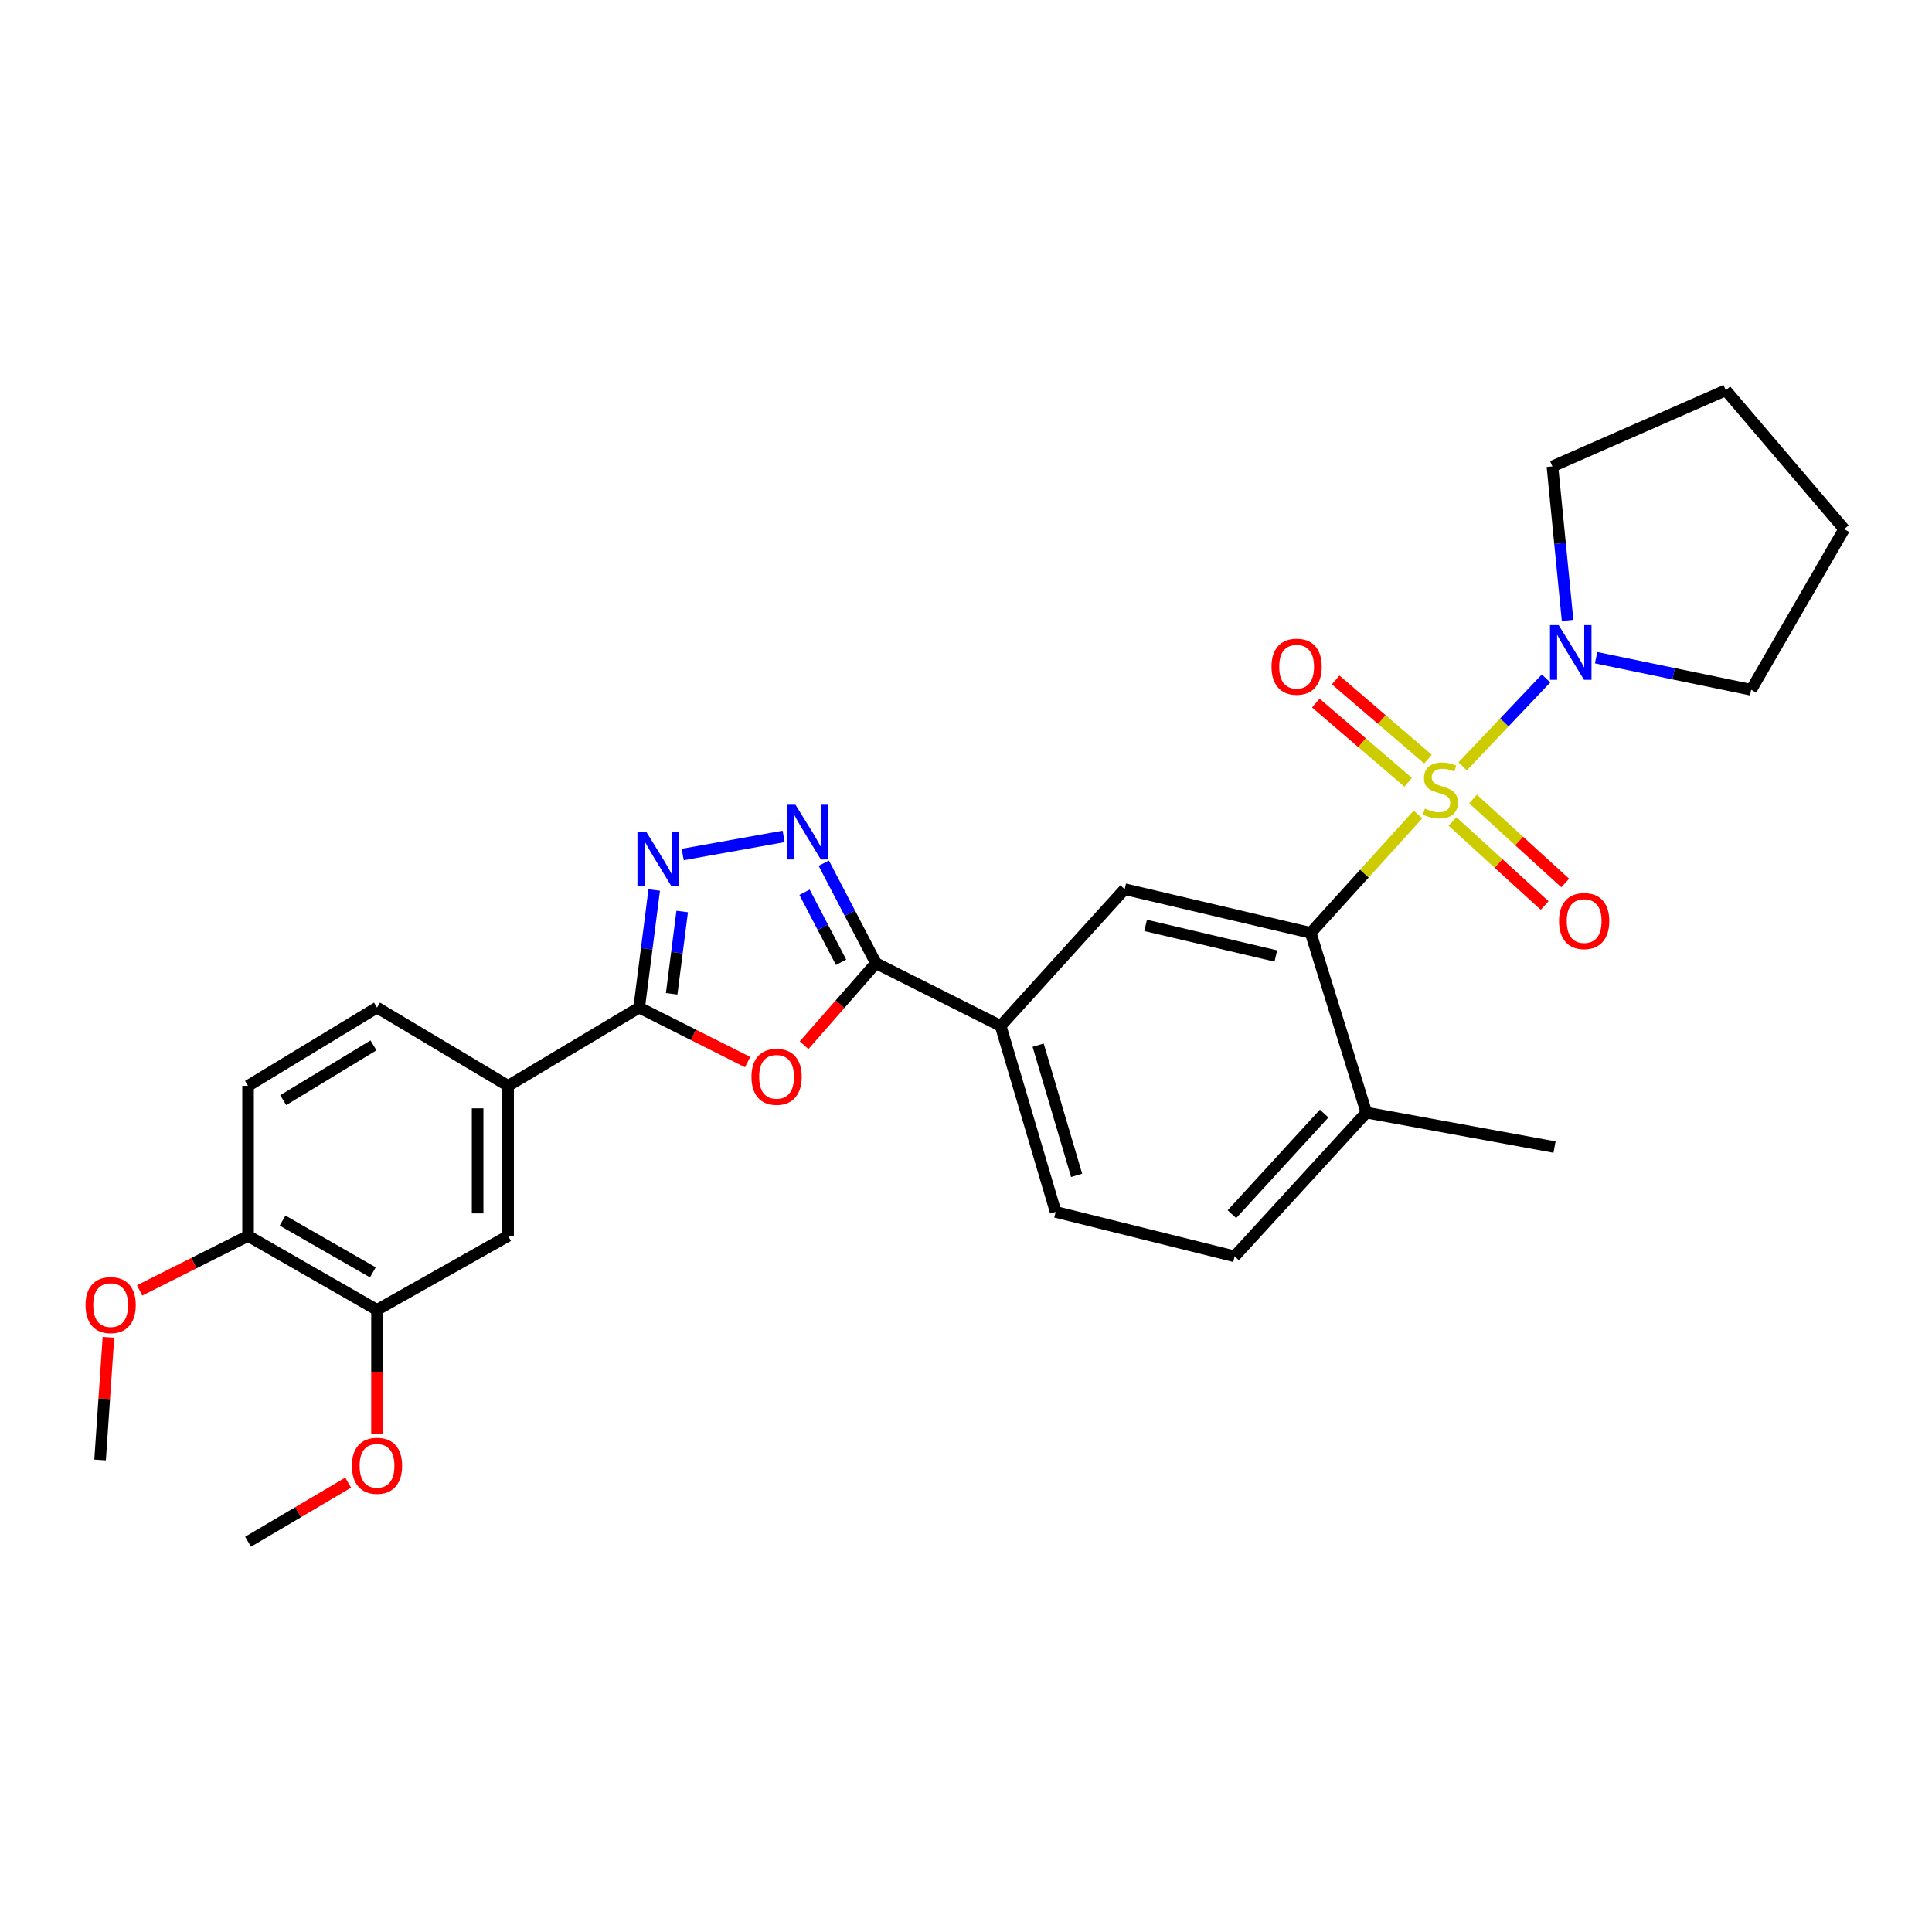 <?xml version='1.0' encoding='iso-8859-1'?>
<svg version='1.1' baseProfile='full'
              xmlns='http://www.w3.org/2000/svg'
                      xmlns:rdkit='http://www.rdkit.org/xml'
                      xmlns:xlink='http://www.w3.org/1999/xlink'
                  xml:space='preserve'
width='1000px' height='1000px' viewBox='0 0 1000 1000'>
<!-- END OF HEADER -->
<rect style='opacity:1.0;fill:#FFFFFF;stroke:none' width='1000' height='1000' x='0' y='0'> </rect>
<path class='bond-1' d='M 733.954,421.582 L 706.187,452.22' style='fill:none;fill-rule:evenodd;stroke:#CCCC00;stroke-width:6px;stroke-linecap:butt;stroke-linejoin:miter;stroke-opacity:1' />
<path class='bond-1' d='M 706.187,452.22 L 678.421,482.858' style='fill:none;fill-rule:evenodd;stroke:#000000;stroke-width:6px;stroke-linecap:butt;stroke-linejoin:miter;stroke-opacity:1' />
<path class='bond-6' d='M 757.063,396.657 L 778.652,373.91' style='fill:none;fill-rule:evenodd;stroke:#CCCC00;stroke-width:6px;stroke-linecap:butt;stroke-linejoin:miter;stroke-opacity:1' />
<path class='bond-6' d='M 778.652,373.91 L 800.241,351.163' style='fill:none;fill-rule:evenodd;stroke:#0000FF;stroke-width:6px;stroke-linecap:butt;stroke-linejoin:miter;stroke-opacity:1' />
<path class='bond-10' d='M 739.137,392.93 L 715.236,372.433' style='fill:none;fill-rule:evenodd;stroke:#CCCC00;stroke-width:6px;stroke-linecap:butt;stroke-linejoin:miter;stroke-opacity:1' />
<path class='bond-10' d='M 715.236,372.433 L 691.335,351.935' style='fill:none;fill-rule:evenodd;stroke:#FF0000;stroke-width:6px;stroke-linecap:butt;stroke-linejoin:miter;stroke-opacity:1' />
<path class='bond-10' d='M 728.868,404.904 L 704.967,384.407' style='fill:none;fill-rule:evenodd;stroke:#CCCC00;stroke-width:6px;stroke-linecap:butt;stroke-linejoin:miter;stroke-opacity:1' />
<path class='bond-10' d='M 704.967,384.407 L 681.066,363.909' style='fill:none;fill-rule:evenodd;stroke:#FF0000;stroke-width:6px;stroke-linecap:butt;stroke-linejoin:miter;stroke-opacity:1' />
<path class='bond-11' d='M 751.817,425.208 L 775.665,446.95' style='fill:none;fill-rule:evenodd;stroke:#CCCC00;stroke-width:6px;stroke-linecap:butt;stroke-linejoin:miter;stroke-opacity:1' />
<path class='bond-11' d='M 775.665,446.95 L 799.514,468.693' style='fill:none;fill-rule:evenodd;stroke:#FF0000;stroke-width:6px;stroke-linecap:butt;stroke-linejoin:miter;stroke-opacity:1' />
<path class='bond-11' d='M 762.444,413.55 L 786.293,435.293' style='fill:none;fill-rule:evenodd;stroke:#CCCC00;stroke-width:6px;stroke-linecap:butt;stroke-linejoin:miter;stroke-opacity:1' />
<path class='bond-11' d='M 786.293,435.293 L 810.142,457.036' style='fill:none;fill-rule:evenodd;stroke:#FF0000;stroke-width:6px;stroke-linecap:butt;stroke-linejoin:miter;stroke-opacity:1' />
<path class='bond-0' d='M 416.203,540.999 L 434.791,519.772' style='fill:none;fill-rule:evenodd;stroke:#FF0000;stroke-width:6px;stroke-linecap:butt;stroke-linejoin:miter;stroke-opacity:1' />
<path class='bond-0' d='M 434.791,519.772 L 453.379,498.545' style='fill:none;fill-rule:evenodd;stroke:#000000;stroke-width:6px;stroke-linecap:butt;stroke-linejoin:miter;stroke-opacity:1' />
<path class='bond-5' d='M 386.964,549.734 L 358.901,535.624' style='fill:none;fill-rule:evenodd;stroke:#FF0000;stroke-width:6px;stroke-linecap:butt;stroke-linejoin:miter;stroke-opacity:1' />
<path class='bond-5' d='M 358.901,535.624 L 330.837,521.515' style='fill:none;fill-rule:evenodd;stroke:#000000;stroke-width:6px;stroke-linecap:butt;stroke-linejoin:miter;stroke-opacity:1' />
<path class='bond-7' d='M 678.421,482.858 L 582.135,460.248' style='fill:none;fill-rule:evenodd;stroke:#000000;stroke-width:6px;stroke-linecap:butt;stroke-linejoin:miter;stroke-opacity:1' />
<path class='bond-7' d='M 660.372,494.824 L 592.971,478.996' style='fill:none;fill-rule:evenodd;stroke:#000000;stroke-width:6px;stroke-linecap:butt;stroke-linejoin:miter;stroke-opacity:1' />
<path class='bond-14' d='M 678.421,482.858 L 707.236,575.876' style='fill:none;fill-rule:evenodd;stroke:#000000;stroke-width:6px;stroke-linecap:butt;stroke-linejoin:miter;stroke-opacity:1' />
<path class='bond-2' d='M 453.379,498.545 L 517.941,531.006' style='fill:none;fill-rule:evenodd;stroke:#000000;stroke-width:6px;stroke-linecap:butt;stroke-linejoin:miter;stroke-opacity:1' />
<path class='bond-4' d='M 453.379,498.545 L 439.877,472.658' style='fill:none;fill-rule:evenodd;stroke:#000000;stroke-width:6px;stroke-linecap:butt;stroke-linejoin:miter;stroke-opacity:1' />
<path class='bond-4' d='M 439.877,472.658 L 426.375,446.77' style='fill:none;fill-rule:evenodd;stroke:#0000FF;stroke-width:6px;stroke-linecap:butt;stroke-linejoin:miter;stroke-opacity:1' />
<path class='bond-4' d='M 435.342,498.074 L 425.891,479.953' style='fill:none;fill-rule:evenodd;stroke:#000000;stroke-width:6px;stroke-linecap:butt;stroke-linejoin:miter;stroke-opacity:1' />
<path class='bond-4' d='M 425.891,479.953 L 416.439,461.831' style='fill:none;fill-rule:evenodd;stroke:#0000FF;stroke-width:6px;stroke-linecap:butt;stroke-linejoin:miter;stroke-opacity:1' />
<path class='bond-3' d='M 353.383,442.29 L 405.611,432.919' style='fill:none;fill-rule:evenodd;stroke:#0000FF;stroke-width:6px;stroke-linecap:butt;stroke-linejoin:miter;stroke-opacity:1' />
<path class='bond-31' d='M 338.62,460.669 L 334.729,491.092' style='fill:none;fill-rule:evenodd;stroke:#0000FF;stroke-width:6px;stroke-linecap:butt;stroke-linejoin:miter;stroke-opacity:1' />
<path class='bond-31' d='M 334.729,491.092 L 330.837,521.515' style='fill:none;fill-rule:evenodd;stroke:#000000;stroke-width:6px;stroke-linecap:butt;stroke-linejoin:miter;stroke-opacity:1' />
<path class='bond-31' d='M 353.099,471.797 L 350.376,493.093' style='fill:none;fill-rule:evenodd;stroke:#0000FF;stroke-width:6px;stroke-linecap:butt;stroke-linejoin:miter;stroke-opacity:1' />
<path class='bond-31' d='M 350.376,493.093 L 347.652,514.389' style='fill:none;fill-rule:evenodd;stroke:#000000;stroke-width:6px;stroke-linecap:butt;stroke-linejoin:miter;stroke-opacity:1' />
<path class='bond-9' d='M 330.837,521.515 L 262.989,562.02' style='fill:none;fill-rule:evenodd;stroke:#000000;stroke-width:6px;stroke-linecap:butt;stroke-linejoin:miter;stroke-opacity:1' />
<path class='bond-22' d='M 811.38,321.127 L 807.455,281.265' style='fill:none;fill-rule:evenodd;stroke:#0000FF;stroke-width:6px;stroke-linecap:butt;stroke-linejoin:miter;stroke-opacity:1' />
<path class='bond-22' d='M 807.455,281.265 L 803.53,241.403' style='fill:none;fill-rule:evenodd;stroke:#000000;stroke-width:6px;stroke-linecap:butt;stroke-linejoin:miter;stroke-opacity:1' />
<path class='bond-23' d='M 826.137,340.422 L 866.272,348.726' style='fill:none;fill-rule:evenodd;stroke:#0000FF;stroke-width:6px;stroke-linecap:butt;stroke-linejoin:miter;stroke-opacity:1' />
<path class='bond-23' d='M 866.272,348.726 L 906.407,357.03' style='fill:none;fill-rule:evenodd;stroke:#000000;stroke-width:6px;stroke-linecap:butt;stroke-linejoin:miter;stroke-opacity:1' />
<path class='bond-8' d='M 582.135,460.248 L 517.941,531.006' style='fill:none;fill-rule:evenodd;stroke:#000000;stroke-width:6px;stroke-linecap:butt;stroke-linejoin:miter;stroke-opacity:1' />
<path class='bond-30' d='M 517.941,531.006 L 546.397,627.283' style='fill:none;fill-rule:evenodd;stroke:#000000;stroke-width:6px;stroke-linecap:butt;stroke-linejoin:miter;stroke-opacity:1' />
<path class='bond-30' d='M 537.337,540.976 L 557.256,608.37' style='fill:none;fill-rule:evenodd;stroke:#000000;stroke-width:6px;stroke-linecap:butt;stroke-linejoin:miter;stroke-opacity:1' />
<path class='bond-12' d='M 262.989,562.02 L 262.989,639.701' style='fill:none;fill-rule:evenodd;stroke:#000000;stroke-width:6px;stroke-linecap:butt;stroke-linejoin:miter;stroke-opacity:1' />
<path class='bond-12' d='M 247.215,573.672 L 247.215,628.049' style='fill:none;fill-rule:evenodd;stroke:#000000;stroke-width:6px;stroke-linecap:butt;stroke-linejoin:miter;stroke-opacity:1' />
<path class='bond-17' d='M 262.989,562.02 L 195.141,521.515' style='fill:none;fill-rule:evenodd;stroke:#000000;stroke-width:6px;stroke-linecap:butt;stroke-linejoin:miter;stroke-opacity:1' />
<path class='bond-13' d='M 262.989,639.701 L 195.141,677.998' style='fill:none;fill-rule:evenodd;stroke:#000000;stroke-width:6px;stroke-linecap:butt;stroke-linejoin:miter;stroke-opacity:1' />
<path class='bond-20' d='M 195.141,677.998 L 195.141,710.135' style='fill:none;fill-rule:evenodd;stroke:#000000;stroke-width:6px;stroke-linecap:butt;stroke-linejoin:miter;stroke-opacity:1' />
<path class='bond-20' d='M 195.141,710.135 L 195.141,742.271' style='fill:none;fill-rule:evenodd;stroke:#FF0000;stroke-width:6px;stroke-linecap:butt;stroke-linejoin:miter;stroke-opacity:1' />
<path class='bond-32' d='M 195.141,677.998 L 128.397,639.701' style='fill:none;fill-rule:evenodd;stroke:#000000;stroke-width:6px;stroke-linecap:butt;stroke-linejoin:miter;stroke-opacity:1' />
<path class='bond-32' d='M 192.98,658.571 L 146.26,631.764' style='fill:none;fill-rule:evenodd;stroke:#000000;stroke-width:6px;stroke-linecap:butt;stroke-linejoin:miter;stroke-opacity:1' />
<path class='bond-18' d='M 707.236,575.876 L 639.037,650.279' style='fill:none;fill-rule:evenodd;stroke:#000000;stroke-width:6px;stroke-linecap:butt;stroke-linejoin:miter;stroke-opacity:1' />
<path class='bond-18' d='M 685.377,576.377 L 637.638,628.459' style='fill:none;fill-rule:evenodd;stroke:#000000;stroke-width:6px;stroke-linecap:butt;stroke-linejoin:miter;stroke-opacity:1' />
<path class='bond-24' d='M 707.236,575.876 L 804.617,593.727' style='fill:none;fill-rule:evenodd;stroke:#000000;stroke-width:6px;stroke-linecap:butt;stroke-linejoin:miter;stroke-opacity:1' />
<path class='bond-15' d='M 128.397,639.701 L 128.397,562.02' style='fill:none;fill-rule:evenodd;stroke:#000000;stroke-width:6px;stroke-linecap:butt;stroke-linejoin:miter;stroke-opacity:1' />
<path class='bond-21' d='M 128.397,639.701 L 100.33,653.804' style='fill:none;fill-rule:evenodd;stroke:#000000;stroke-width:6px;stroke-linecap:butt;stroke-linejoin:miter;stroke-opacity:1' />
<path class='bond-21' d='M 100.33,653.804 L 72.262,667.907' style='fill:none;fill-rule:evenodd;stroke:#FF0000;stroke-width:6px;stroke-linecap:butt;stroke-linejoin:miter;stroke-opacity:1' />
<path class='bond-16' d='M 546.397,627.283 L 639.037,650.279' style='fill:none;fill-rule:evenodd;stroke:#000000;stroke-width:6px;stroke-linecap:butt;stroke-linejoin:miter;stroke-opacity:1' />
<path class='bond-19' d='M 195.141,521.515 L 128.397,562.02' style='fill:none;fill-rule:evenodd;stroke:#000000;stroke-width:6px;stroke-linecap:butt;stroke-linejoin:miter;stroke-opacity:1' />
<path class='bond-19' d='M 193.314,541.076 L 146.593,569.43' style='fill:none;fill-rule:evenodd;stroke:#000000;stroke-width:6px;stroke-linecap:butt;stroke-linejoin:miter;stroke-opacity:1' />
<path class='bond-25' d='M 180.204,767.42 L 154.301,782.705' style='fill:none;fill-rule:evenodd;stroke:#FF0000;stroke-width:6px;stroke-linecap:butt;stroke-linejoin:miter;stroke-opacity:1' />
<path class='bond-25' d='M 154.301,782.705 L 128.397,797.99' style='fill:none;fill-rule:evenodd;stroke:#000000;stroke-width:6px;stroke-linecap:butt;stroke-linejoin:miter;stroke-opacity:1' />
<path class='bond-26' d='M 56.129,692.21 L 53.966,723.949' style='fill:none;fill-rule:evenodd;stroke:#FF0000;stroke-width:6px;stroke-linecap:butt;stroke-linejoin:miter;stroke-opacity:1' />
<path class='bond-26' d='M 53.966,723.949 L 51.803,755.688' style='fill:none;fill-rule:evenodd;stroke:#000000;stroke-width:6px;stroke-linecap:butt;stroke-linejoin:miter;stroke-opacity:1' />
<path class='bond-27' d='M 803.53,241.403 L 893.261,202.01' style='fill:none;fill-rule:evenodd;stroke:#000000;stroke-width:6px;stroke-linecap:butt;stroke-linejoin:miter;stroke-opacity:1' />
<path class='bond-28' d='M 906.407,357.03 L 954.545,273.863' style='fill:none;fill-rule:evenodd;stroke:#000000;stroke-width:6px;stroke-linecap:butt;stroke-linejoin:miter;stroke-opacity:1' />
<path class='bond-29' d='M 893.261,202.01 L 954.545,273.863' style='fill:none;fill-rule:evenodd;stroke:#000000;stroke-width:6px;stroke-linecap:butt;stroke-linejoin:miter;stroke-opacity:1' />
<path  class='atom-0' d='M 737.533 418.526
Q 737.853 418.646, 739.173 419.206
Q 740.493 419.766, 741.933 420.126
Q 743.413 420.446, 744.853 420.446
Q 747.533 420.446, 749.093 419.166
Q 750.653 417.846, 750.653 415.566
Q 750.653 414.006, 749.853 413.046
Q 749.093 412.086, 747.893 411.566
Q 746.693 411.046, 744.693 410.446
Q 742.173 409.686, 740.653 408.966
Q 739.173 408.246, 738.093 406.726
Q 737.053 405.206, 737.053 402.646
Q 737.053 399.086, 739.453 396.886
Q 741.893 394.686, 746.693 394.686
Q 749.973 394.686, 753.693 396.246
L 752.773 399.326
Q 749.373 397.926, 746.813 397.926
Q 744.053 397.926, 742.533 399.086
Q 741.013 400.206, 741.053 402.166
Q 741.053 403.686, 741.813 404.606
Q 742.613 405.526, 743.733 406.046
Q 744.893 406.566, 746.813 407.166
Q 749.373 407.966, 750.893 408.766
Q 752.413 409.566, 753.493 411.206
Q 754.613 412.806, 754.613 415.566
Q 754.613 419.486, 751.973 421.606
Q 749.373 423.686, 745.013 423.686
Q 742.493 423.686, 740.573 423.126
Q 738.693 422.606, 736.453 421.686
L 737.533 418.526
' fill='#CCCC00'/>
<path  class='atom-1' d='M 388.954 557.35
Q 388.954 550.55, 392.314 546.75
Q 395.674 542.95, 401.954 542.95
Q 408.234 542.95, 411.594 546.75
Q 414.954 550.55, 414.954 557.35
Q 414.954 564.23, 411.554 568.15
Q 408.154 572.03, 401.954 572.03
Q 395.714 572.03, 392.314 568.15
Q 388.954 564.27, 388.954 557.35
M 401.954 568.83
Q 406.274 568.83, 408.594 565.95
Q 410.954 563.03, 410.954 557.35
Q 410.954 551.79, 408.594 548.99
Q 406.274 546.15, 401.954 546.15
Q 397.634 546.15, 395.274 548.95
Q 392.954 551.75, 392.954 557.35
Q 392.954 563.07, 395.274 565.95
Q 397.634 568.83, 401.954 568.83
' fill='#FF0000'/>
<path  class='atom-4' d='M 334.419 430.41
L 343.699 445.41
Q 344.619 446.89, 346.099 449.57
Q 347.579 452.25, 347.659 452.41
L 347.659 430.41
L 351.419 430.41
L 351.419 458.73
L 347.539 458.73
L 337.579 442.33
Q 336.419 440.41, 335.179 438.21
Q 333.979 436.01, 333.619 435.33
L 333.619 458.73
L 329.939 458.73
L 329.939 430.41
L 334.419 430.41
' fill='#0000FF'/>
<path  class='atom-5' d='M 411.732 416.537
L 421.012 431.537
Q 421.932 433.017, 423.412 435.697
Q 424.892 438.377, 424.972 438.537
L 424.972 416.537
L 428.732 416.537
L 428.732 444.857
L 424.852 444.857
L 414.892 428.457
Q 413.732 426.537, 412.492 424.337
Q 411.292 422.137, 410.932 421.457
L 410.932 444.857
L 407.252 444.857
L 407.252 416.537
L 411.732 416.537
' fill='#0000FF'/>
<path  class='atom-7' d='M 806.753 323.546
L 816.033 338.546
Q 816.953 340.026, 818.433 342.706
Q 819.913 345.386, 819.993 345.546
L 819.993 323.546
L 823.753 323.546
L 823.753 351.866
L 819.873 351.866
L 809.913 335.466
Q 808.753 333.546, 807.513 331.346
Q 806.313 329.146, 805.953 328.466
L 805.953 351.866
L 802.273 351.866
L 802.273 323.546
L 806.753 323.546
' fill='#0000FF'/>
<path  class='atom-11' d='M 658.129 345.078
Q 658.129 338.278, 661.489 334.478
Q 664.849 330.678, 671.129 330.678
Q 677.409 330.678, 680.769 334.478
Q 684.129 338.278, 684.129 345.078
Q 684.129 351.958, 680.729 355.878
Q 677.329 359.758, 671.129 359.758
Q 664.889 359.758, 661.489 355.878
Q 658.129 351.998, 658.129 345.078
M 671.129 356.558
Q 675.449 356.558, 677.769 353.678
Q 680.129 350.758, 680.129 345.078
Q 680.129 339.518, 677.769 336.718
Q 675.449 333.878, 671.129 333.878
Q 666.809 333.878, 664.449 336.678
Q 662.129 339.478, 662.129 345.078
Q 662.129 350.798, 664.449 353.678
Q 666.809 356.558, 671.129 356.558
' fill='#FF0000'/>
<path  class='atom-12' d='M 806.954 476.734
Q 806.954 469.934, 810.314 466.134
Q 813.674 462.334, 819.954 462.334
Q 826.234 462.334, 829.594 466.134
Q 832.954 469.934, 832.954 476.734
Q 832.954 483.614, 829.554 487.534
Q 826.154 491.414, 819.954 491.414
Q 813.714 491.414, 810.314 487.534
Q 806.954 483.654, 806.954 476.734
M 819.954 488.214
Q 824.274 488.214, 826.594 485.334
Q 828.954 482.414, 828.954 476.734
Q 828.954 471.174, 826.594 468.374
Q 824.274 465.534, 819.954 465.534
Q 815.634 465.534, 813.274 468.334
Q 810.954 471.134, 810.954 476.734
Q 810.954 482.454, 813.274 485.334
Q 815.634 488.214, 819.954 488.214
' fill='#FF0000'/>
<path  class='atom-21' d='M 182.141 758.686
Q 182.141 751.886, 185.501 748.086
Q 188.861 744.286, 195.141 744.286
Q 201.421 744.286, 204.781 748.086
Q 208.141 751.886, 208.141 758.686
Q 208.141 765.566, 204.741 769.486
Q 201.341 773.366, 195.141 773.366
Q 188.901 773.366, 185.501 769.486
Q 182.141 765.606, 182.141 758.686
M 195.141 770.166
Q 199.461 770.166, 201.781 767.286
Q 204.141 764.366, 204.141 758.686
Q 204.141 753.126, 201.781 750.326
Q 199.461 747.486, 195.141 747.486
Q 190.821 747.486, 188.461 750.286
Q 186.141 753.086, 186.141 758.686
Q 186.141 764.406, 188.461 767.286
Q 190.821 770.166, 195.141 770.166
' fill='#FF0000'/>
<path  class='atom-22' d='M 44.272 675.519
Q 44.272 668.719, 47.632 664.919
Q 50.992 661.119, 57.272 661.119
Q 63.552 661.119, 66.912 664.919
Q 70.272 668.719, 70.272 675.519
Q 70.272 682.399, 66.872 686.319
Q 63.472 690.199, 57.272 690.199
Q 51.032 690.199, 47.632 686.319
Q 44.272 682.439, 44.272 675.519
M 57.272 686.999
Q 61.592 686.999, 63.912 684.119
Q 66.272 681.199, 66.272 675.519
Q 66.272 669.959, 63.912 667.159
Q 61.592 664.319, 57.272 664.319
Q 52.952 664.319, 50.592 667.119
Q 48.272 669.919, 48.272 675.519
Q 48.272 681.239, 50.592 684.119
Q 52.952 686.999, 57.272 686.999
' fill='#FF0000'/>
</svg>

